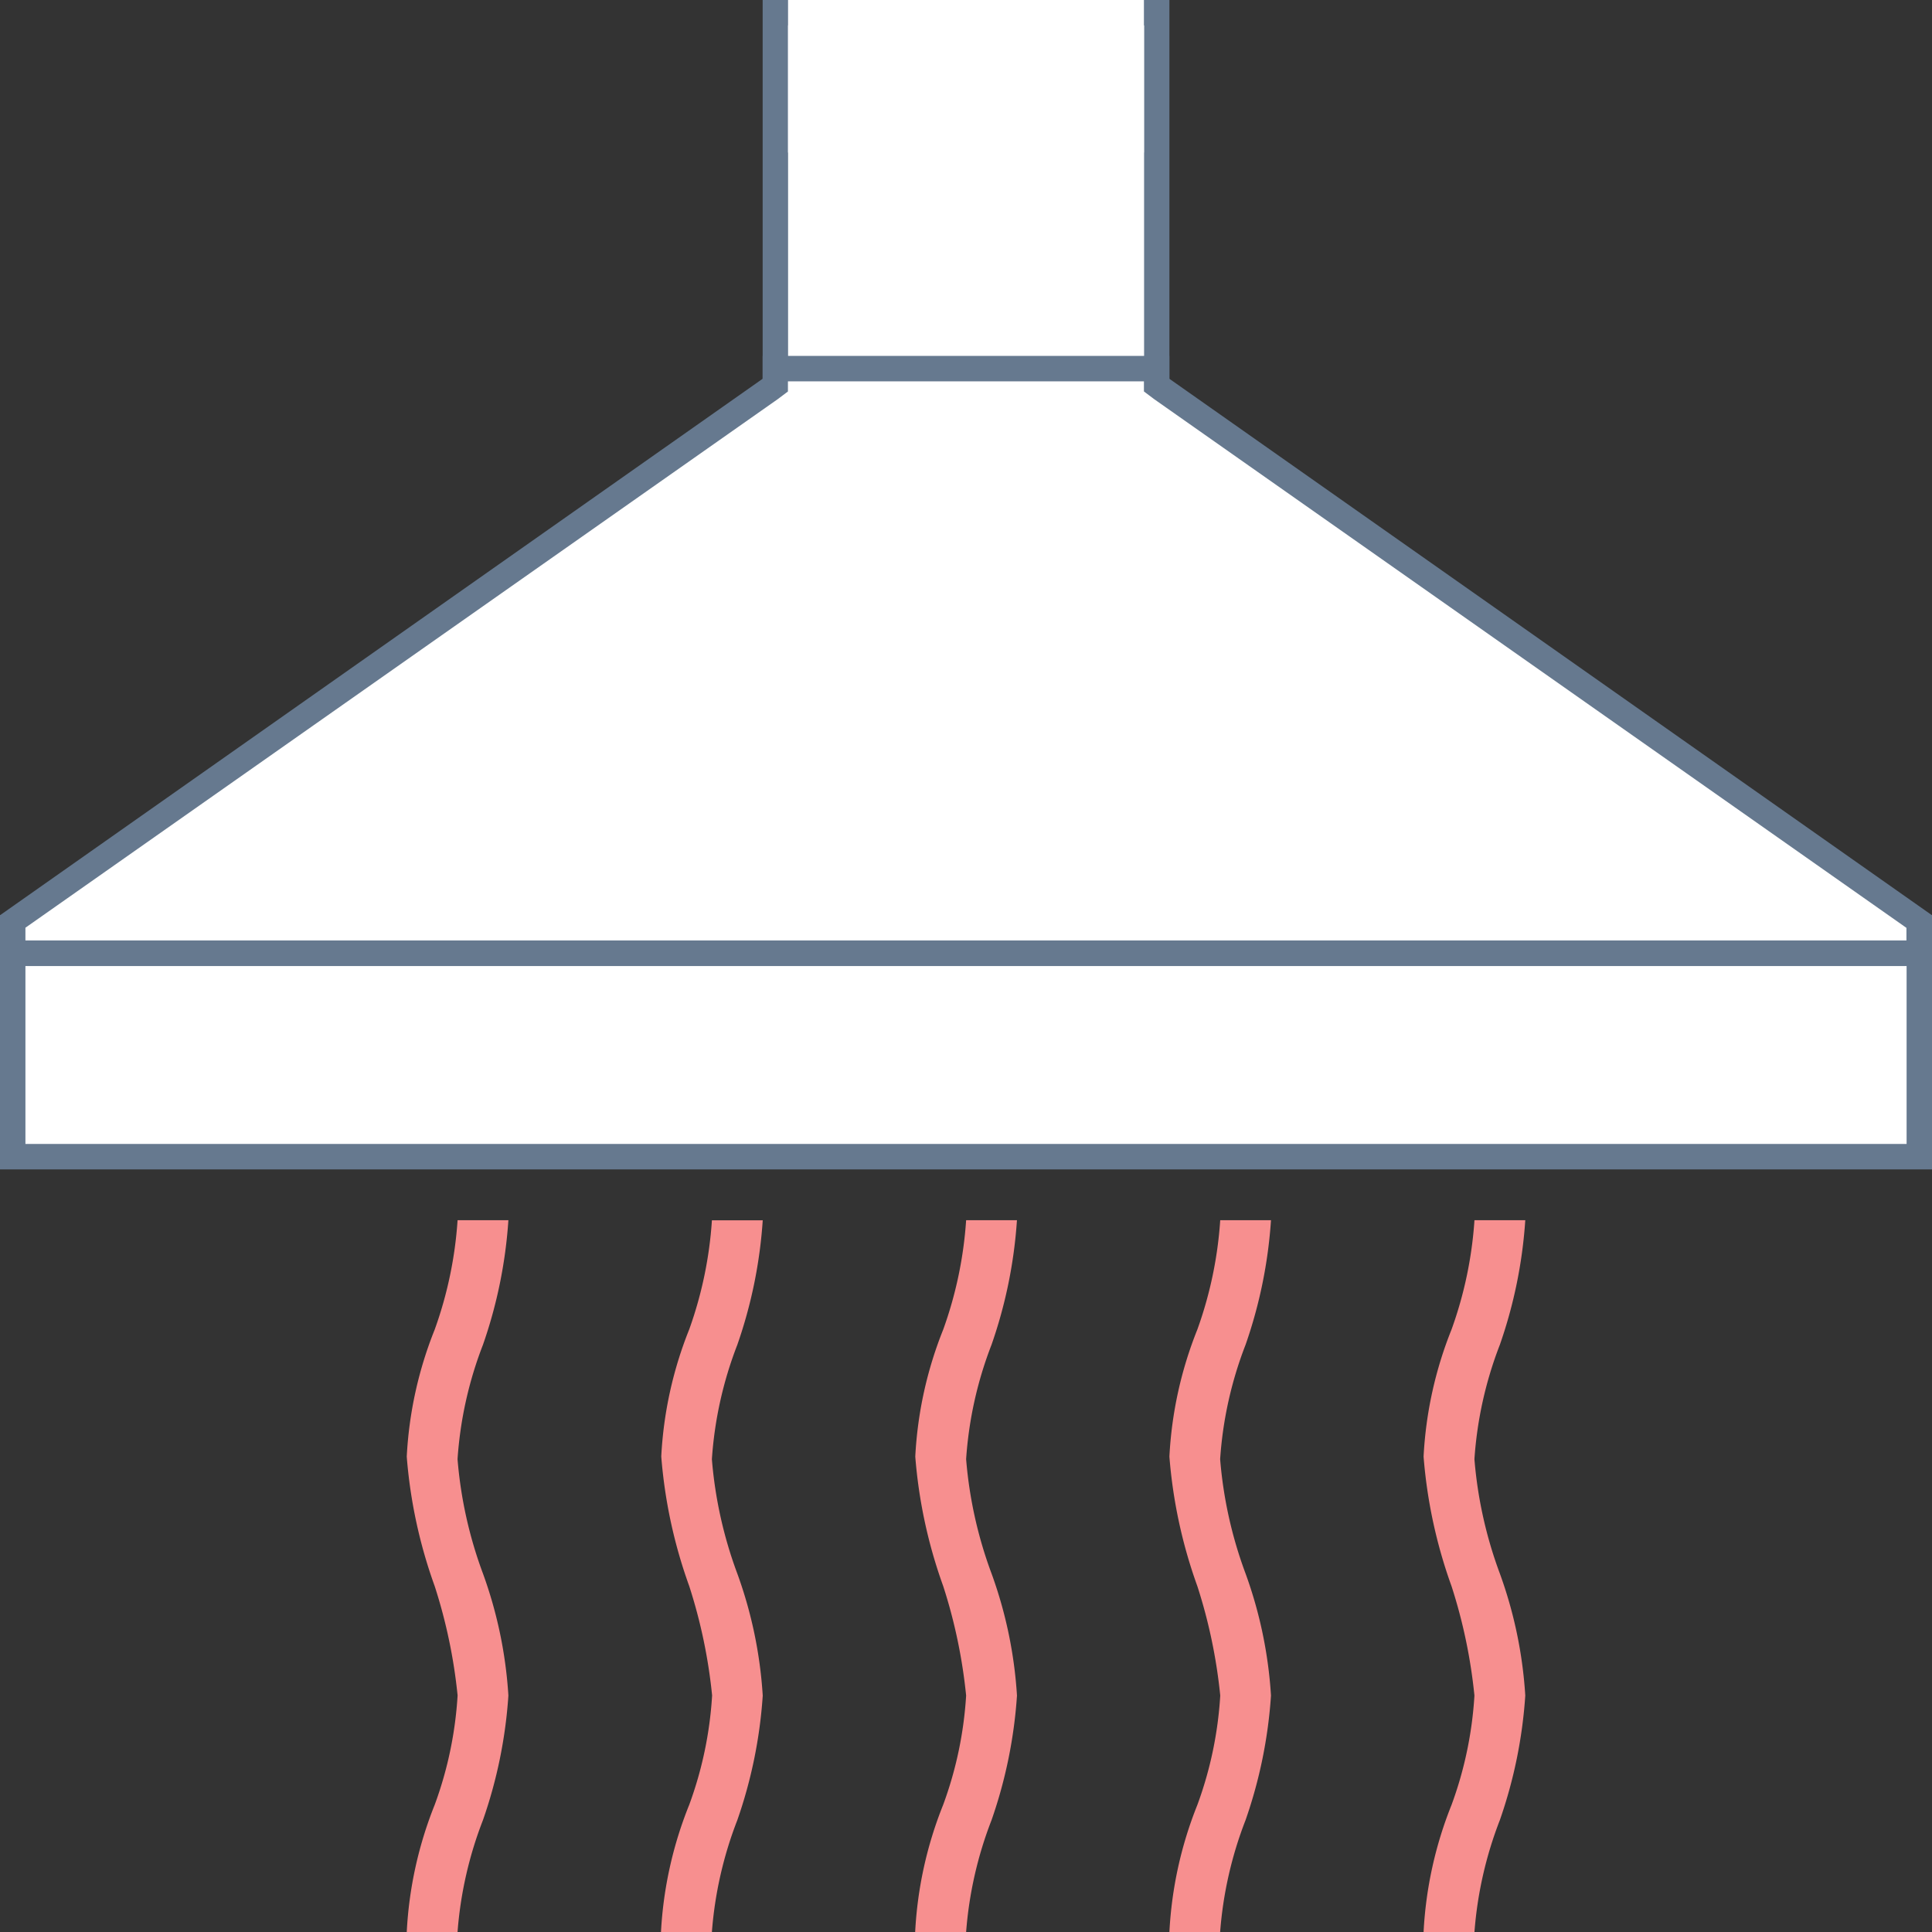 <svg xmlns="http://www.w3.org/2000/svg" width="69.077" height="69.077" viewBox="0 0 69.077 69.077"><rect x="0" y="0" width="69.077" height="69.077" fill="#333333" stroke="none"/><defs><style>.a{fill:#fff;}.b{fill:#66798f;}.c{fill:#f78f8f;}</style></defs><path class="a" d="M2.5,38.5H70.669v8.179H2.5Z" transform="translate(-2.045 -5.325)"/><path class="b" d="M70.169,38.909v7.271H2.909V38.909h67.26M71.077,38H2v9.09H71.077Z" transform="translate(-2 -5.279)"/><path class="a" d="M32.5,2.5H46.138V16.138H32.5Z" transform="translate(-4.779 -2.045)"/><path class="b" d="M45.638,2.909v12.73H32.909V2.909h12.73M46.543,2H32V16.543H46.543Z" transform="translate(-4.732 -2)"/><path class="a" d="M2.5,37.4V36.309L29.768,17.136V16.5H43.406v.636L70.669,36.315V37.4Z" transform="translate(-2.045 -3.32)"/><path class="b" d="M42.9,16.909v.363l.363.273,26.9,18.906v.45H2.909v-.455l26.9-18.9.363-.273v-.363H42.9M43.809,16H29.268v.818L2,36v1.817H71.077V36L43.809,16.818Z" transform="translate(-2 -3.276)"/><path class="a" d="M33,2H45.724V7.454H33Z" transform="translate(-4.824 -2)"/><path class="c" d="M56.175,75.449H54.356a14.148,14.148,0,0,1,1-4.545,13.675,13.675,0,0,0,.818-3.909,18.82,18.82,0,0,0-.818-3.909,17.7,17.7,0,0,1-1-4.635,14.148,14.148,0,0,1,1-4.545A14.32,14.32,0,0,0,56.175,50h1.817a16.885,16.885,0,0,1-.909,4.453,13.868,13.868,0,0,0-.909,4.09,15.232,15.232,0,0,0,.909,4.09,15.587,15.587,0,0,1,.909,4.362,16.885,16.885,0,0,1-.909,4.453A13.957,13.957,0,0,0,56.175,75.449Zm-9.09,0H45.268a14.149,14.149,0,0,1,1-4.545,13.675,13.675,0,0,0,.818-3.909,18.82,18.82,0,0,0-.818-3.909,17.7,17.7,0,0,1-1-4.635,14.148,14.148,0,0,1,1-4.545A14.318,14.318,0,0,0,47.085,50H48.9a16.885,16.885,0,0,1-.909,4.453,13.868,13.868,0,0,0-.909,4.09,15.233,15.233,0,0,0,.909,4.09,15.587,15.587,0,0,1,.909,4.362,16.887,16.887,0,0,1-.909,4.453,13.957,13.957,0,0,0-.909,4Zm-9.09,0H36.178a14.149,14.149,0,0,1,1-4.545A13.675,13.675,0,0,0,38,66.995a18.82,18.82,0,0,0-.818-3.909,17.7,17.7,0,0,1-1-4.635,14.149,14.149,0,0,1,1-4.545A14.32,14.32,0,0,0,38,50h1.817a16.885,16.885,0,0,1-.909,4.453A13.868,13.868,0,0,0,38,58.543a15.233,15.233,0,0,0,.909,4.09,15.587,15.587,0,0,1,.909,4.362,16.885,16.885,0,0,1-.909,4.453,13.957,13.957,0,0,0-.909,4Zm-9.09,0H27.09A14.148,14.148,0,0,1,28.1,70.9a13.676,13.676,0,0,0,.818-3.909,18.819,18.819,0,0,0-.818-3.909,17.7,17.7,0,0,1-1-4.635,14.148,14.148,0,0,1,1-4.545,14.318,14.318,0,0,0,.811-3.9h1.817a16.885,16.885,0,0,1-.909,4.453,13.868,13.868,0,0,0-.909,4.09,15.232,15.232,0,0,0,.909,4.09,15.587,15.587,0,0,1,.909,4.362,16.885,16.885,0,0,1-.909,4.453,13.957,13.957,0,0,0-.909,4Zm-9.09,0H18A14.149,14.149,0,0,1,19,70.9a13.675,13.675,0,0,0,.818-3.909A18.82,18.82,0,0,0,19,63.086a17.7,17.7,0,0,1-1-4.633,14.149,14.149,0,0,1,1-4.545A14.318,14.318,0,0,0,19.817,50h1.817a16.885,16.885,0,0,1-.909,4.453,13.868,13.868,0,0,0-.909,4.09,15.232,15.232,0,0,0,.909,4.09,15.587,15.587,0,0,1,.909,4.362,16.885,16.885,0,0,1-.909,4.453,13.957,13.957,0,0,0-.909,4Z" transform="translate(-3.457 -6.372)"/></svg>